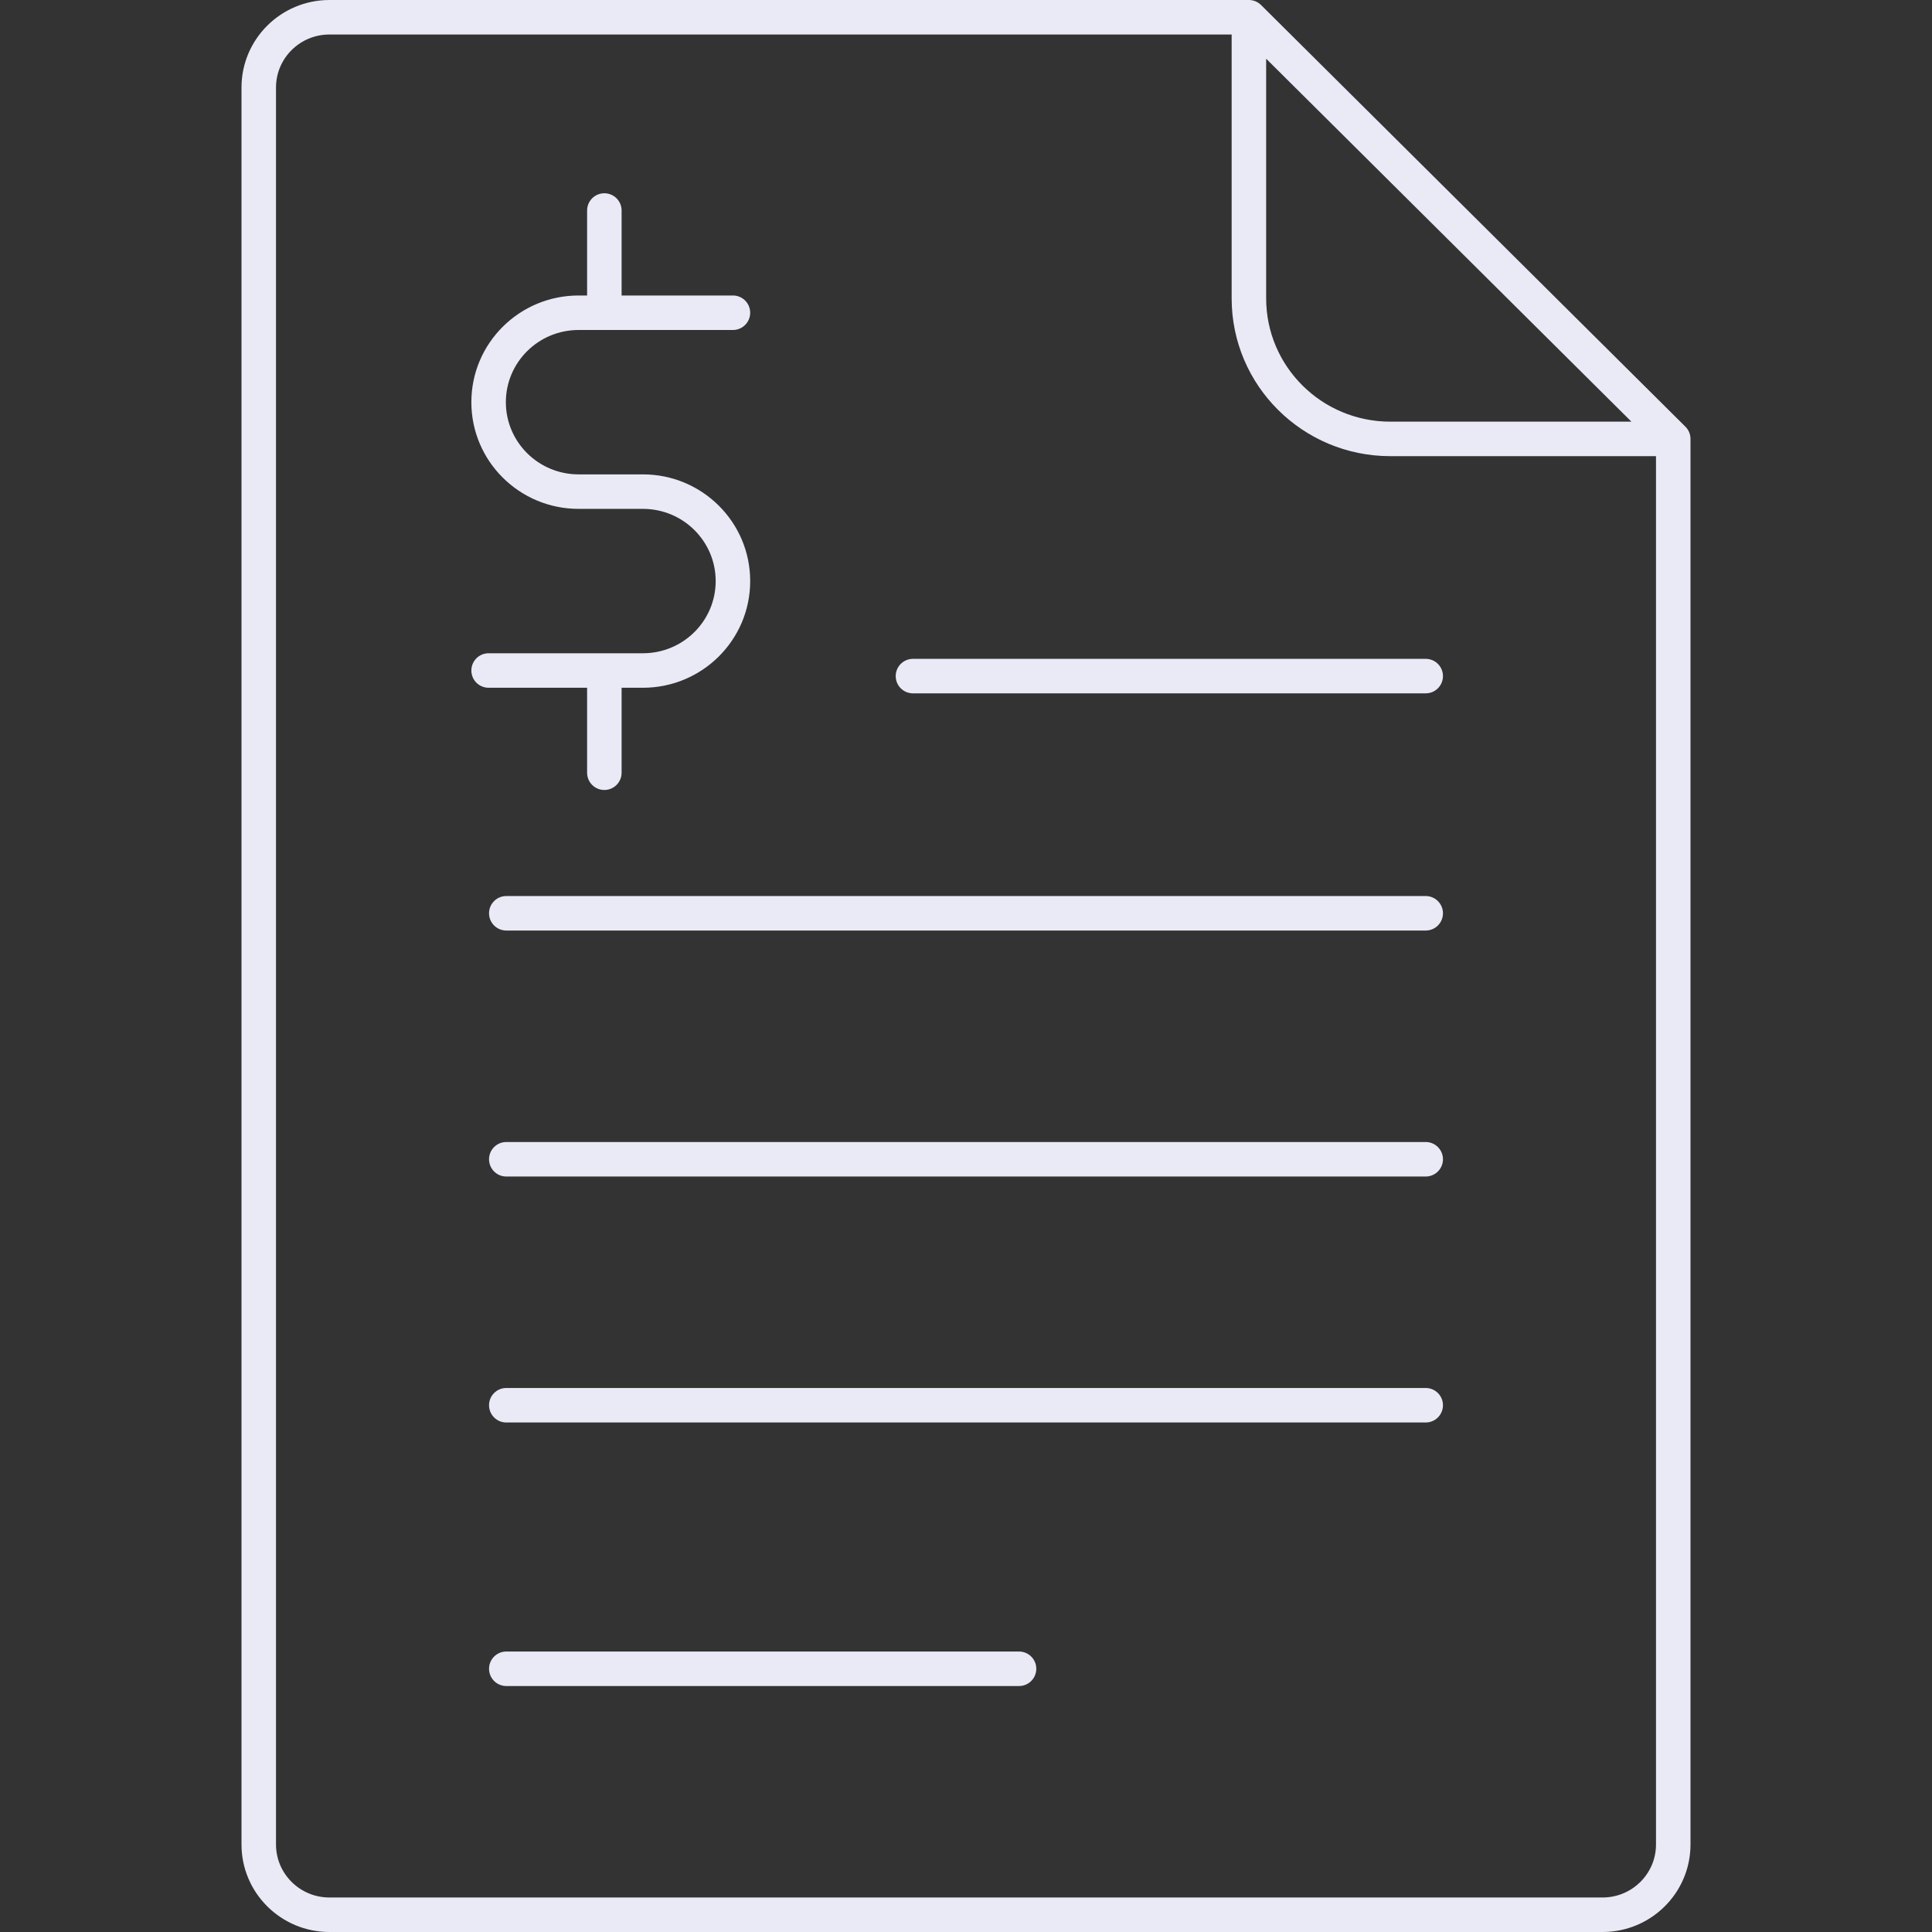 <svg width="112" height="112" viewBox="0 0 112 112" fill="none" xmlns="http://www.w3.org/2000/svg">
<rect x="0" y="0" width="112" height="112" fill="#333333" stroke="none"/>
<g clip-path="url(#clip0)">
<path fill-rule="evenodd" clip-rule="evenodd" d="M19.1 2C17.382 2 16 3.382 16 5.074V106.926C16 108.618 17.382 110 19.1 110H92.9C94.618 110 96 108.618 96 106.926V26.444H80.6C75.525 26.444 71.4 22.355 71.4 17.296V2H19.1ZM73.4 3.403L94.575 24.444H80.6C76.618 24.444 73.4 21.238 73.4 17.296V3.403ZM14 5.074C14 2.266 16.289 0 19.1 0H72.4C72.664 0 72.918 0.104 73.105 0.291L97.705 24.735C97.894 24.923 98 25.178 98 25.444V106.926C98 109.734 95.711 112 92.9 112H19.1C16.289 112 14 109.734 14 106.926V5.074ZM35.035 11.204C35.587 11.204 36.035 11.651 36.035 12.204V17.13H42.489C43.041 17.13 43.489 17.577 43.489 18.13C43.489 18.682 43.041 19.13 42.489 19.13H33.543C31.208 19.13 29.325 21.009 29.325 23.315C29.325 25.62 31.208 27.5 33.543 27.5H37.27C40.699 27.5 43.489 30.263 43.489 33.685C43.489 37.107 40.699 39.87 37.27 39.87H36.035V44.796C36.035 45.349 35.587 45.796 35.035 45.796C34.482 45.796 34.035 45.349 34.035 44.796V39.87H28.325C27.773 39.87 27.325 39.423 27.325 38.87C27.325 38.318 27.773 37.87 28.325 37.87H35.019C35.024 37.87 35.029 37.87 35.035 37.87C35.04 37.87 35.045 37.87 35.05 37.87H37.27C39.606 37.87 41.489 35.991 41.489 33.685C41.489 31.38 39.606 29.5 37.27 29.5H33.543C30.115 29.5 27.325 26.737 27.325 23.315C27.325 19.893 30.115 17.13 33.543 17.13H34.035V12.204C34.035 11.651 34.482 11.204 35.035 11.204ZM51.925 39.194C51.925 38.642 52.373 38.194 52.925 38.194H82.65C83.202 38.194 83.65 38.642 83.65 39.194C83.65 39.747 83.202 40.194 82.65 40.194H52.925C52.373 40.194 51.925 39.747 51.925 39.194ZM28.35 52.944C28.35 52.392 28.798 51.944 29.35 51.944H82.65C83.202 51.944 83.65 52.392 83.65 52.944C83.65 53.497 83.202 53.944 82.65 53.944H29.35C28.798 53.944 28.35 53.497 28.35 52.944ZM28.35 67.204C28.35 66.651 28.798 66.204 29.35 66.204H82.65C83.202 66.204 83.65 66.651 83.65 67.204C83.65 67.756 83.202 68.204 82.65 68.204H29.35C28.798 68.204 28.35 67.756 28.35 67.204ZM28.35 81.463C28.35 80.911 28.798 80.463 29.35 80.463H82.65C83.202 80.463 83.65 80.911 83.65 81.463C83.65 82.015 83.202 82.463 82.65 82.463H29.35C28.798 82.463 28.35 82.015 28.35 81.463ZM28.35 96.741C28.35 96.189 28.798 95.741 29.35 95.741H59.075C59.627 95.741 60.075 96.189 60.075 96.741C60.075 97.293 59.627 97.741 59.075 97.741H29.35C28.798 97.741 28.35 97.293 28.35 96.741Z" fill="#E9EAF6"/>
</g>
<defs>
<clipPath id="clip0">
<rect width="112" height="112" fill="white"/>
</clipPath>
</defs>
</svg>
